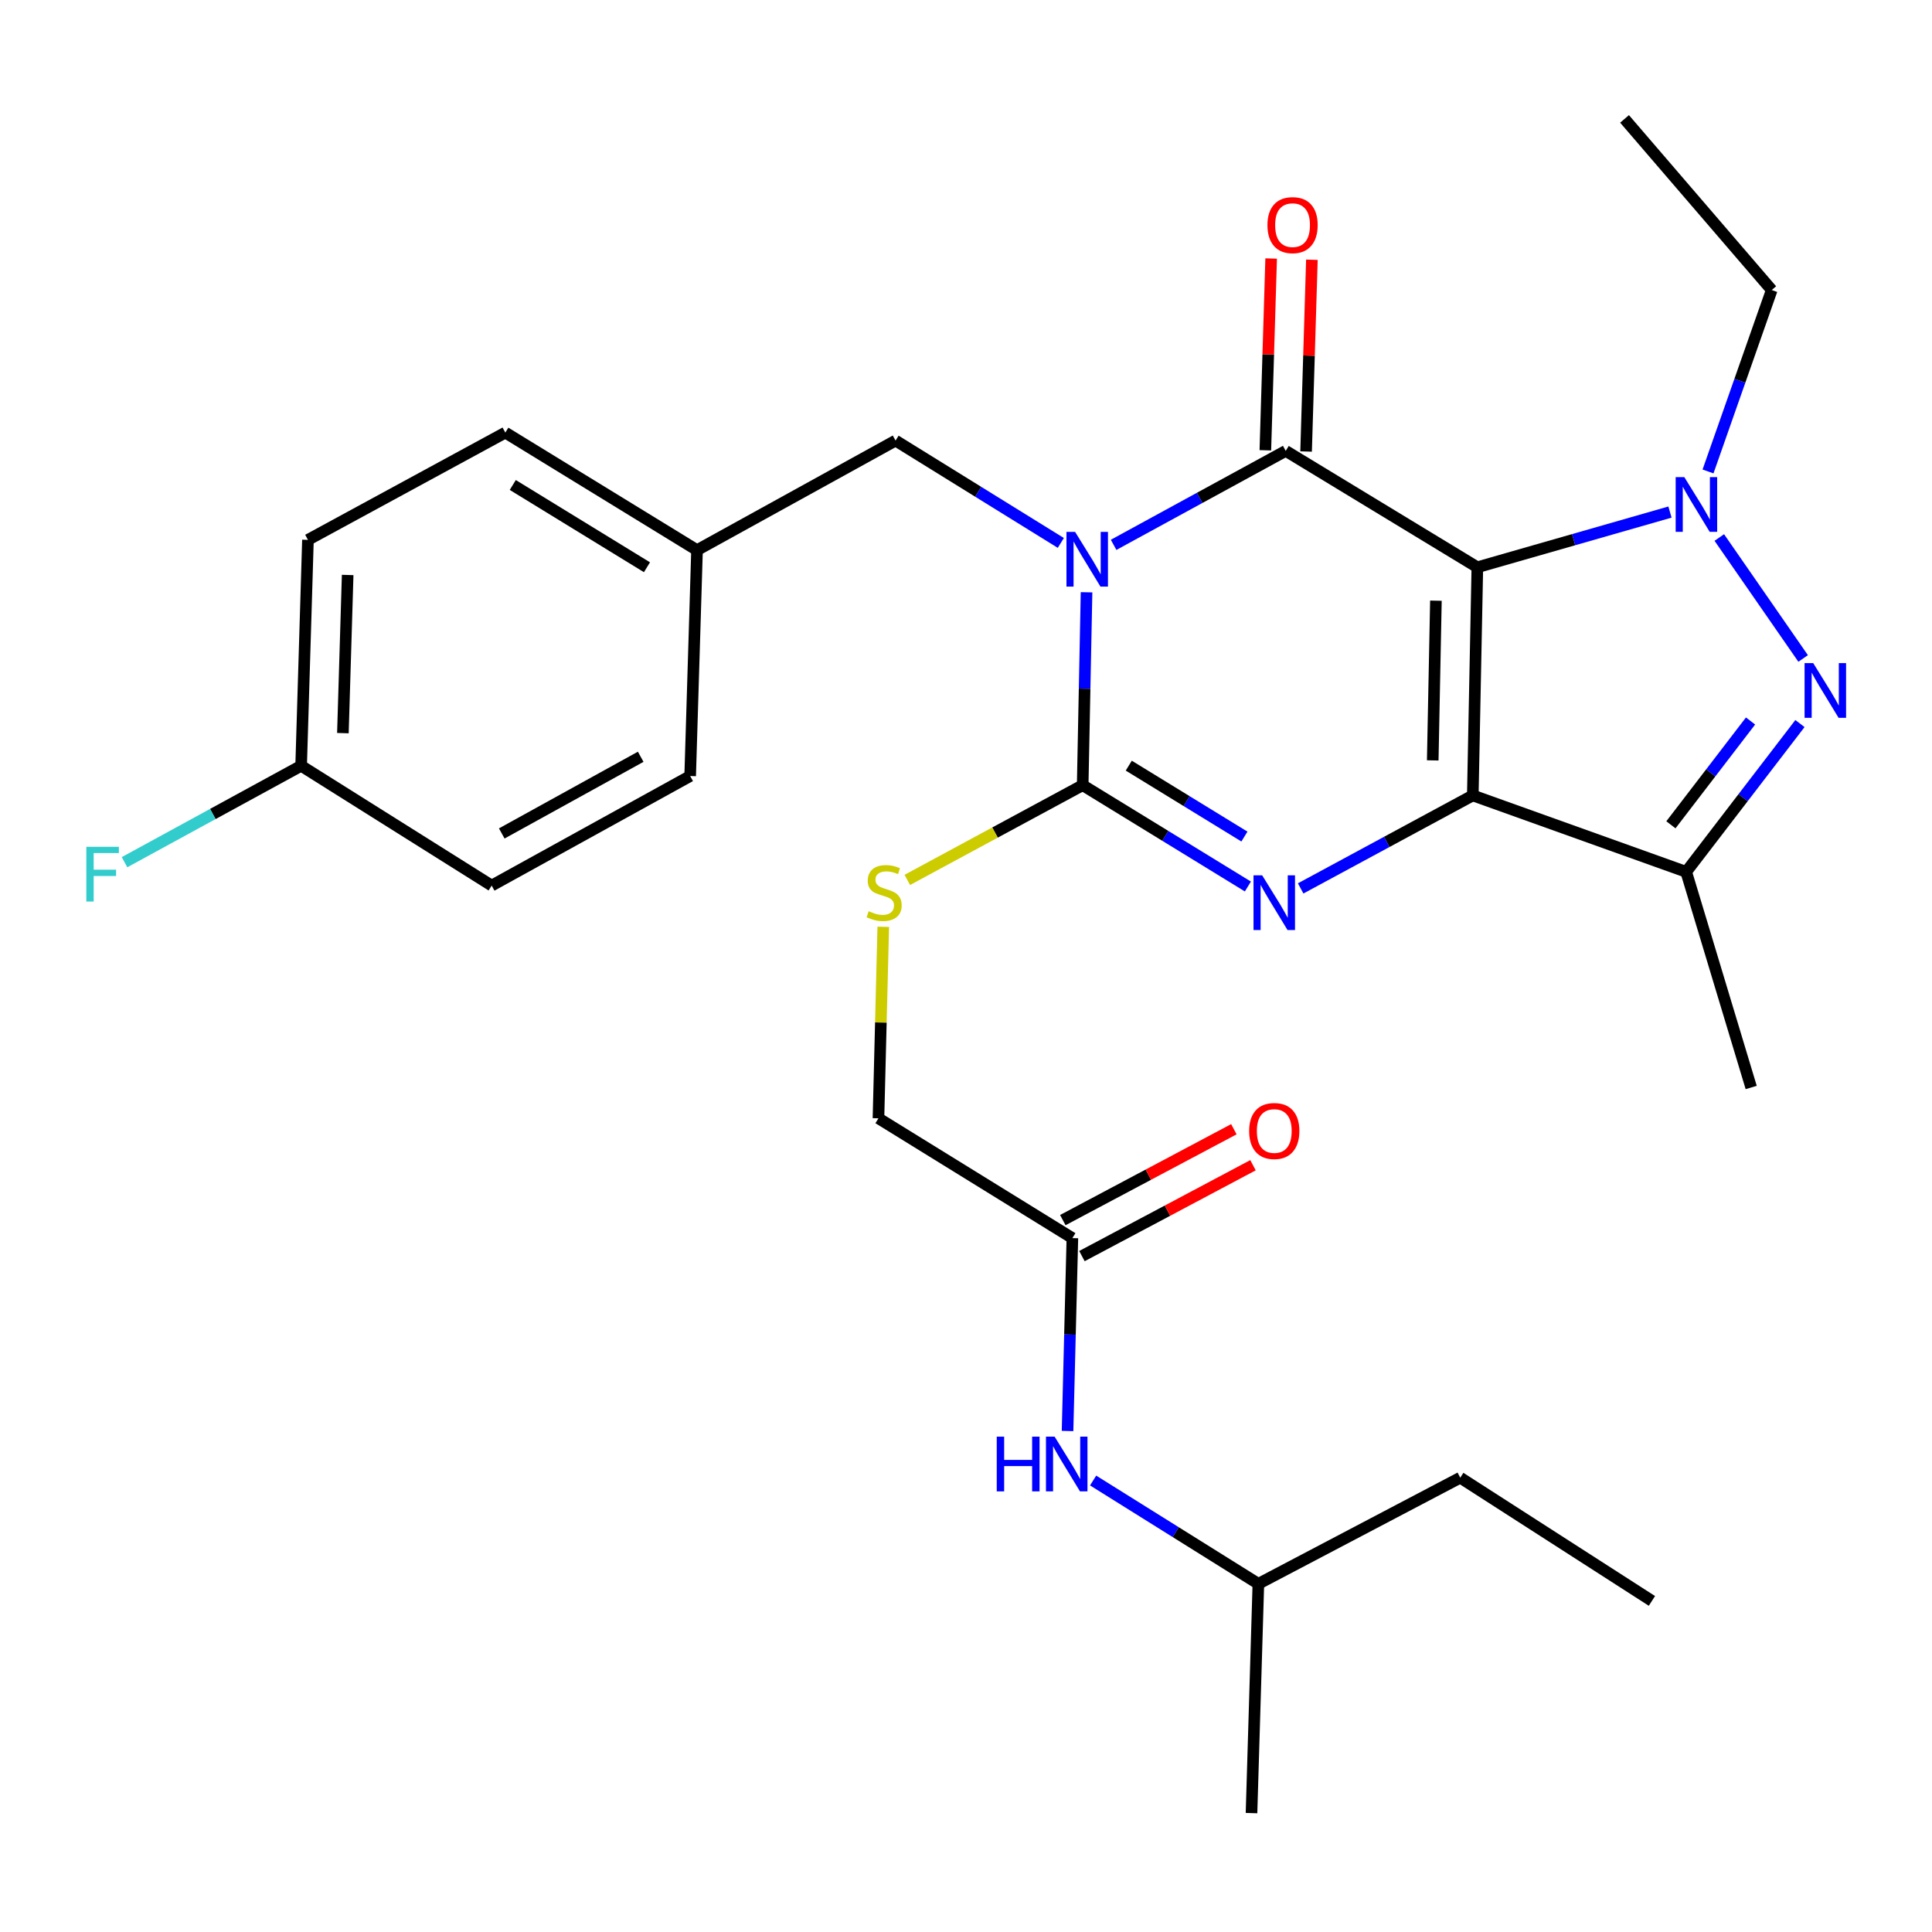 <?xml version='1.0' encoding='iso-8859-1'?>
<svg version='1.1' baseProfile='full'
              xmlns='http://www.w3.org/2000/svg'
                      xmlns:rdkit='http://www.rdkit.org/xml'
                      xmlns:xlink='http://www.w3.org/1999/xlink'
                  xml:space='preserve'
width='1000px' height='1000px' viewBox='0 0 1000 1000'>
<!-- END OF HEADER -->
<rect style='opacity:1.0;fill:#FFFFFF;stroke:none' width='1000' height='1000' x='0' y='0'> </rect>
<path class='bond-0' d='M 764.673,293.611 L 762.317,411.713' style='fill:none;fill-rule:evenodd;stroke:#000000;stroke-width:6px;stroke-linecap:butt;stroke-linejoin:miter;stroke-opacity:1' />
<path class='bond-0' d='M 743.228,310.906 L 741.579,393.577' style='fill:none;fill-rule:evenodd;stroke:#000000;stroke-width:6px;stroke-linecap:butt;stroke-linejoin:miter;stroke-opacity:1' />
<path class='bond-2' d='M 764.673,293.611 L 665.487,233.382' style='fill:none;fill-rule:evenodd;stroke:#000000;stroke-width:6px;stroke-linecap:butt;stroke-linejoin:miter;stroke-opacity:1' />
<path class='bond-5' d='M 764.673,293.611 L 814.524,279.328' style='fill:none;fill-rule:evenodd;stroke:#000000;stroke-width:6px;stroke-linecap:butt;stroke-linejoin:miter;stroke-opacity:1' />
<path class='bond-5' d='M 814.524,279.328 L 864.375,265.046' style='fill:none;fill-rule:evenodd;stroke:#0000FF;stroke-width:6px;stroke-linecap:butt;stroke-linejoin:miter;stroke-opacity:1' />
<path class='bond-3' d='M 762.317,411.713 L 717.767,435.777' style='fill:none;fill-rule:evenodd;stroke:#000000;stroke-width:6px;stroke-linecap:butt;stroke-linejoin:miter;stroke-opacity:1' />
<path class='bond-3' d='M 717.767,435.777 L 673.216,459.841' style='fill:none;fill-rule:evenodd;stroke:#0000FF;stroke-width:6px;stroke-linecap:butt;stroke-linejoin:miter;stroke-opacity:1' />
<path class='bond-7' d='M 762.317,411.713 L 872.766,451.268' style='fill:none;fill-rule:evenodd;stroke:#000000;stroke-width:6px;stroke-linecap:butt;stroke-linejoin:miter;stroke-opacity:1' />
<path class='bond-1' d='M 576.404,282.013 L 620.945,257.698' style='fill:none;fill-rule:evenodd;stroke:#0000FF;stroke-width:6px;stroke-linecap:butt;stroke-linejoin:miter;stroke-opacity:1' />
<path class='bond-1' d='M 620.945,257.698 L 665.487,233.382' style='fill:none;fill-rule:evenodd;stroke:#000000;stroke-width:6px;stroke-linecap:butt;stroke-linejoin:miter;stroke-opacity:1' />
<path class='bond-4' d='M 562.395,306.558 L 561.394,356.487' style='fill:none;fill-rule:evenodd;stroke:#0000FF;stroke-width:6px;stroke-linecap:butt;stroke-linejoin:miter;stroke-opacity:1' />
<path class='bond-4' d='M 561.394,356.487 L 560.394,406.416' style='fill:none;fill-rule:evenodd;stroke:#000000;stroke-width:6px;stroke-linecap:butt;stroke-linejoin:miter;stroke-opacity:1' />
<path class='bond-9' d='M 549.081,281.018 L 506.31,254.534' style='fill:none;fill-rule:evenodd;stroke:#0000FF;stroke-width:6px;stroke-linecap:butt;stroke-linejoin:miter;stroke-opacity:1' />
<path class='bond-9' d='M 506.31,254.534 L 463.54,228.05' style='fill:none;fill-rule:evenodd;stroke:#000000;stroke-width:6px;stroke-linecap:butt;stroke-linejoin:miter;stroke-opacity:1' />
<path class='bond-10' d='M 676.03,233.701 L 677.532,184.073' style='fill:none;fill-rule:evenodd;stroke:#000000;stroke-width:6px;stroke-linecap:butt;stroke-linejoin:miter;stroke-opacity:1' />
<path class='bond-10' d='M 677.532,184.073 L 679.034,134.444' style='fill:none;fill-rule:evenodd;stroke:#FF0000;stroke-width:6px;stroke-linecap:butt;stroke-linejoin:miter;stroke-opacity:1' />
<path class='bond-10' d='M 654.944,233.063 L 656.446,183.435' style='fill:none;fill-rule:evenodd;stroke:#000000;stroke-width:6px;stroke-linecap:butt;stroke-linejoin:miter;stroke-opacity:1' />
<path class='bond-10' d='M 656.446,183.435 L 657.948,133.806' style='fill:none;fill-rule:evenodd;stroke:#FF0000;stroke-width:6px;stroke-linecap:butt;stroke-linejoin:miter;stroke-opacity:1' />
<path class='bond-30' d='M 645.908,458.851 L 603.151,432.633' style='fill:none;fill-rule:evenodd;stroke:#0000FF;stroke-width:6px;stroke-linecap:butt;stroke-linejoin:miter;stroke-opacity:1' />
<path class='bond-30' d='M 603.151,432.633 L 560.394,406.416' style='fill:none;fill-rule:evenodd;stroke:#000000;stroke-width:6px;stroke-linecap:butt;stroke-linejoin:miter;stroke-opacity:1' />
<path class='bond-30' d='M 644.109,433.001 L 614.178,414.649' style='fill:none;fill-rule:evenodd;stroke:#0000FF;stroke-width:6px;stroke-linecap:butt;stroke-linejoin:miter;stroke-opacity:1' />
<path class='bond-30' d='M 614.178,414.649 L 584.248,396.297' style='fill:none;fill-rule:evenodd;stroke:#000000;stroke-width:6px;stroke-linecap:butt;stroke-linejoin:miter;stroke-opacity:1' />
<path class='bond-8' d='M 560.394,406.416 L 515.007,430.928' style='fill:none;fill-rule:evenodd;stroke:#000000;stroke-width:6px;stroke-linecap:butt;stroke-linejoin:miter;stroke-opacity:1' />
<path class='bond-8' d='M 515.007,430.928 L 469.621,455.441' style='fill:none;fill-rule:evenodd;stroke:#CCCC00;stroke-width:6px;stroke-linecap:butt;stroke-linejoin:miter;stroke-opacity:1' />
<path class='bond-6' d='M 889.907,278.212 L 933.302,340.823' style='fill:none;fill-rule:evenodd;stroke:#0000FF;stroke-width:6px;stroke-linecap:butt;stroke-linejoin:miter;stroke-opacity:1' />
<path class='bond-15' d='M 884.069,244.022 L 900.557,197.073' style='fill:none;fill-rule:evenodd;stroke:#0000FF;stroke-width:6px;stroke-linecap:butt;stroke-linejoin:miter;stroke-opacity:1' />
<path class='bond-15' d='M 900.557,197.073 L 917.044,150.124' style='fill:none;fill-rule:evenodd;stroke:#000000;stroke-width:6px;stroke-linecap:butt;stroke-linejoin:miter;stroke-opacity:1' />
<path class='bond-29' d='M 931.653,374.509 L 902.21,412.889' style='fill:none;fill-rule:evenodd;stroke:#0000FF;stroke-width:6px;stroke-linecap:butt;stroke-linejoin:miter;stroke-opacity:1' />
<path class='bond-29' d='M 902.21,412.889 L 872.766,451.268' style='fill:none;fill-rule:evenodd;stroke:#000000;stroke-width:6px;stroke-linecap:butt;stroke-linejoin:miter;stroke-opacity:1' />
<path class='bond-29' d='M 906.082,373.183 L 885.472,400.048' style='fill:none;fill-rule:evenodd;stroke:#0000FF;stroke-width:6px;stroke-linecap:butt;stroke-linejoin:miter;stroke-opacity:1' />
<path class='bond-29' d='M 885.472,400.048 L 864.861,426.914' style='fill:none;fill-rule:evenodd;stroke:#000000;stroke-width:6px;stroke-linecap:butt;stroke-linejoin:miter;stroke-opacity:1' />
<path class='bond-18' d='M 872.766,451.268 L 906.414,562.878' style='fill:none;fill-rule:evenodd;stroke:#000000;stroke-width:6px;stroke-linecap:butt;stroke-linejoin:miter;stroke-opacity:1' />
<path class='bond-14' d='M 457.175,479.725 L 455.933,529.277' style='fill:none;fill-rule:evenodd;stroke:#CCCC00;stroke-width:6px;stroke-linecap:butt;stroke-linejoin:miter;stroke-opacity:1' />
<path class='bond-14' d='M 455.933,529.277 L 454.691,578.829' style='fill:none;fill-rule:evenodd;stroke:#000000;stroke-width:6px;stroke-linecap:butt;stroke-linejoin:miter;stroke-opacity:1' />
<path class='bond-16' d='M 463.54,228.05 L 360.779,284.751' style='fill:none;fill-rule:evenodd;stroke:#000000;stroke-width:6px;stroke-linecap:butt;stroke-linejoin:miter;stroke-opacity:1' />
<path class='bond-11' d='M 555.061,640.839 L 454.691,578.829' style='fill:none;fill-rule:evenodd;stroke:#000000;stroke-width:6px;stroke-linecap:butt;stroke-linejoin:miter;stroke-opacity:1' />
<path class='bond-12' d='M 555.061,640.839 L 553.81,690.762' style='fill:none;fill-rule:evenodd;stroke:#000000;stroke-width:6px;stroke-linecap:butt;stroke-linejoin:miter;stroke-opacity:1' />
<path class='bond-12' d='M 553.81,690.762 L 552.559,740.685' style='fill:none;fill-rule:evenodd;stroke:#0000FF;stroke-width:6px;stroke-linecap:butt;stroke-linejoin:miter;stroke-opacity:1' />
<path class='bond-13' d='M 560.01,650.154 L 604.279,626.634' style='fill:none;fill-rule:evenodd;stroke:#000000;stroke-width:6px;stroke-linecap:butt;stroke-linejoin:miter;stroke-opacity:1' />
<path class='bond-13' d='M 604.279,626.634 L 648.547,603.115' style='fill:none;fill-rule:evenodd;stroke:#FF0000;stroke-width:6px;stroke-linecap:butt;stroke-linejoin:miter;stroke-opacity:1' />
<path class='bond-13' d='M 550.112,631.524 L 594.381,608.004' style='fill:none;fill-rule:evenodd;stroke:#000000;stroke-width:6px;stroke-linecap:butt;stroke-linejoin:miter;stroke-opacity:1' />
<path class='bond-13' d='M 594.381,608.004 L 638.649,584.485' style='fill:none;fill-rule:evenodd;stroke:#FF0000;stroke-width:6px;stroke-linecap:butt;stroke-linejoin:miter;stroke-opacity:1' />
<path class='bond-24' d='M 565.796,766.311 L 608.562,793.045' style='fill:none;fill-rule:evenodd;stroke:#0000FF;stroke-width:6px;stroke-linecap:butt;stroke-linejoin:miter;stroke-opacity:1' />
<path class='bond-24' d='M 608.562,793.045 L 651.329,819.779' style='fill:none;fill-rule:evenodd;stroke:#000000;stroke-width:6px;stroke-linecap:butt;stroke-linejoin:miter;stroke-opacity:1' />
<path class='bond-26' d='M 917.044,150.124 L 840.864,61.544' style='fill:none;fill-rule:evenodd;stroke:#000000;stroke-width:6px;stroke-linecap:butt;stroke-linejoin:miter;stroke-opacity:1' />
<path class='bond-20' d='M 360.779,284.751 L 357.228,401.669' style='fill:none;fill-rule:evenodd;stroke:#000000;stroke-width:6px;stroke-linecap:butt;stroke-linejoin:miter;stroke-opacity:1' />
<path class='bond-21' d='M 360.779,284.751 L 261.558,223.913' style='fill:none;fill-rule:evenodd;stroke:#000000;stroke-width:6px;stroke-linecap:butt;stroke-linejoin:miter;stroke-opacity:1' />
<path class='bond-21' d='M 334.869,293.61 L 265.414,251.023' style='fill:none;fill-rule:evenodd;stroke:#000000;stroke-width:6px;stroke-linecap:butt;stroke-linejoin:miter;stroke-opacity:1' />
<path class='bond-17' d='M 155.867,396.372 L 159.395,279.43' style='fill:none;fill-rule:evenodd;stroke:#000000;stroke-width:6px;stroke-linecap:butt;stroke-linejoin:miter;stroke-opacity:1' />
<path class='bond-17' d='M 177.483,379.467 L 179.952,297.607' style='fill:none;fill-rule:evenodd;stroke:#000000;stroke-width:6px;stroke-linecap:butt;stroke-linejoin:miter;stroke-opacity:1' />
<path class='bond-19' d='M 155.867,396.372 L 110.16,421.321' style='fill:none;fill-rule:evenodd;stroke:#000000;stroke-width:6px;stroke-linecap:butt;stroke-linejoin:miter;stroke-opacity:1' />
<path class='bond-19' d='M 110.16,421.321 L 64.453,446.27' style='fill:none;fill-rule:evenodd;stroke:#33CCCC;stroke-width:6px;stroke-linecap:butt;stroke-linejoin:miter;stroke-opacity:1' />
<path class='bond-31' d='M 155.867,396.372 L 254.491,458.371' style='fill:none;fill-rule:evenodd;stroke:#000000;stroke-width:6px;stroke-linecap:butt;stroke-linejoin:miter;stroke-opacity:1' />
<path class='bond-22' d='M 357.228,401.669 L 254.491,458.371' style='fill:none;fill-rule:evenodd;stroke:#000000;stroke-width:6px;stroke-linecap:butt;stroke-linejoin:miter;stroke-opacity:1' />
<path class='bond-22' d='M 331.624,391.705 L 259.708,431.396' style='fill:none;fill-rule:evenodd;stroke:#000000;stroke-width:6px;stroke-linecap:butt;stroke-linejoin:miter;stroke-opacity:1' />
<path class='bond-23' d='M 261.558,223.913 L 159.395,279.43' style='fill:none;fill-rule:evenodd;stroke:#000000;stroke-width:6px;stroke-linecap:butt;stroke-linejoin:miter;stroke-opacity:1' />
<path class='bond-25' d='M 651.329,819.779 L 755.824,764.848' style='fill:none;fill-rule:evenodd;stroke:#000000;stroke-width:6px;stroke-linecap:butt;stroke-linejoin:miter;stroke-opacity:1' />
<path class='bond-27' d='M 651.329,819.779 L 647.778,938.456' style='fill:none;fill-rule:evenodd;stroke:#000000;stroke-width:6px;stroke-linecap:butt;stroke-linejoin:miter;stroke-opacity:1' />
<path class='bond-28' d='M 755.824,764.848 L 855.034,828.628' style='fill:none;fill-rule:evenodd;stroke:#000000;stroke-width:6px;stroke-linecap:butt;stroke-linejoin:miter;stroke-opacity:1' />
<path  class='atom-2' d='M 556.478 275.314
L 565.758 290.314
Q 566.678 291.794, 568.158 294.474
Q 569.638 297.154, 569.718 297.314
L 569.718 275.314
L 573.478 275.314
L 573.478 303.634
L 569.598 303.634
L 559.638 287.234
Q 558.478 285.314, 557.238 283.114
Q 556.038 280.914, 555.678 280.234
L 555.678 303.634
L 551.998 303.634
L 551.998 275.314
L 556.478 275.314
' fill='#0000FF'/>
<path  class='atom-4' d='M 653.296 453.059
L 662.576 468.059
Q 663.496 469.539, 664.976 472.219
Q 666.456 474.899, 666.536 475.059
L 666.536 453.059
L 670.296 453.059
L 670.296 481.379
L 666.416 481.379
L 656.456 464.979
Q 655.296 463.059, 654.056 460.859
Q 652.856 458.659, 652.496 457.979
L 652.496 481.379
L 648.816 481.379
L 648.816 453.059
L 653.296 453.059
' fill='#0000FF'/>
<path  class='atom-6' d='M 871.804 246.964
L 881.084 261.964
Q 882.004 263.444, 883.484 266.124
Q 884.964 268.804, 885.044 268.964
L 885.044 246.964
L 888.804 246.964
L 888.804 275.284
L 884.924 275.284
L 874.964 258.884
Q 873.804 256.964, 872.564 254.764
Q 871.364 252.564, 871.004 251.884
L 871.004 275.284
L 867.324 275.284
L 867.324 246.964
L 871.804 246.964
' fill='#0000FF'/>
<path  class='atom-7' d='M 938.525 343.231
L 947.805 358.231
Q 948.725 359.711, 950.205 362.391
Q 951.685 365.071, 951.765 365.231
L 951.765 343.231
L 955.525 343.231
L 955.525 371.551
L 951.645 371.551
L 941.685 355.151
Q 940.525 353.231, 939.285 351.031
Q 938.085 348.831, 937.725 348.151
L 937.725 371.551
L 934.045 371.551
L 934.045 343.231
L 938.525 343.231
' fill='#0000FF'/>
<path  class='atom-9' d='M 449.621 471.642
Q 449.941 471.762, 451.261 472.322
Q 452.581 472.882, 454.021 473.242
Q 455.501 473.562, 456.941 473.562
Q 459.621 473.562, 461.181 472.282
Q 462.741 470.962, 462.741 468.682
Q 462.741 467.122, 461.941 466.162
Q 461.181 465.202, 459.981 464.682
Q 458.781 464.162, 456.781 463.562
Q 454.261 462.802, 452.741 462.082
Q 451.261 461.362, 450.181 459.842
Q 449.141 458.322, 449.141 455.762
Q 449.141 452.202, 451.541 450.002
Q 453.981 447.802, 458.781 447.802
Q 462.061 447.802, 465.781 449.362
L 464.861 452.442
Q 461.461 451.042, 458.901 451.042
Q 456.141 451.042, 454.621 452.202
Q 453.101 453.322, 453.141 455.282
Q 453.141 456.802, 453.901 457.722
Q 454.701 458.642, 455.821 459.162
Q 456.981 459.682, 458.901 460.282
Q 461.461 461.082, 462.981 461.882
Q 464.501 462.682, 465.581 464.322
Q 466.701 465.922, 466.701 468.682
Q 466.701 472.602, 464.061 474.722
Q 461.461 476.802, 457.101 476.802
Q 454.581 476.802, 452.661 476.242
Q 450.781 475.722, 448.541 474.802
L 449.621 471.642
' fill='#CCCC00'/>
<path  class='atom-11' d='M 656.026 116.52
Q 656.026 109.72, 659.386 105.92
Q 662.746 102.12, 669.026 102.12
Q 675.306 102.12, 678.666 105.92
Q 682.026 109.72, 682.026 116.52
Q 682.026 123.4, 678.626 127.32
Q 675.226 131.2, 669.026 131.2
Q 662.786 131.2, 659.386 127.32
Q 656.026 123.44, 656.026 116.52
M 669.026 128
Q 673.346 128, 675.666 125.12
Q 678.026 122.2, 678.026 116.52
Q 678.026 110.96, 675.666 108.16
Q 673.346 105.32, 669.026 105.32
Q 664.706 105.32, 662.346 108.12
Q 660.026 110.92, 660.026 116.52
Q 660.026 122.24, 662.346 125.12
Q 664.706 128, 669.026 128
' fill='#FF0000'/>
<path  class='atom-13' d='M 515.911 743.609
L 519.751 743.609
L 519.751 755.649
L 534.231 755.649
L 534.231 743.609
L 538.071 743.609
L 538.071 771.929
L 534.231 771.929
L 534.231 758.849
L 519.751 758.849
L 519.751 771.929
L 515.911 771.929
L 515.911 743.609
' fill='#0000FF'/>
<path  class='atom-13' d='M 545.871 743.609
L 555.151 758.609
Q 556.071 760.089, 557.551 762.769
Q 559.031 765.449, 559.111 765.609
L 559.111 743.609
L 562.871 743.609
L 562.871 771.929
L 558.991 771.929
L 549.031 755.529
Q 547.871 753.609, 546.631 751.409
Q 545.431 749.209, 545.071 748.529
L 545.071 771.929
L 541.391 771.929
L 541.391 743.609
L 545.871 743.609
' fill='#0000FF'/>
<path  class='atom-14' d='M 646.556 585.401
Q 646.556 578.601, 649.916 574.801
Q 653.276 571.001, 659.556 571.001
Q 665.836 571.001, 669.196 574.801
Q 672.556 578.601, 672.556 585.401
Q 672.556 592.281, 669.156 596.201
Q 665.756 600.081, 659.556 600.081
Q 653.316 600.081, 649.916 596.201
Q 646.556 592.321, 646.556 585.401
M 659.556 596.881
Q 663.876 596.881, 666.196 594.001
Q 668.556 591.081, 668.556 585.401
Q 668.556 579.841, 666.196 577.041
Q 663.876 574.201, 659.556 574.201
Q 655.236 574.201, 652.876 577.001
Q 650.556 579.801, 650.556 585.401
Q 650.556 591.121, 652.876 594.001
Q 655.236 596.881, 659.556 596.881
' fill='#FF0000'/>
<path  class='atom-20' d='M 44.686 438.304
L 61.526 438.304
L 61.526 441.544
L 48.486 441.544
L 48.486 450.144
L 60.086 450.144
L 60.086 453.424
L 48.486 453.424
L 48.486 466.624
L 44.686 466.624
L 44.686 438.304
' fill='#33CCCC'/>
</svg>
